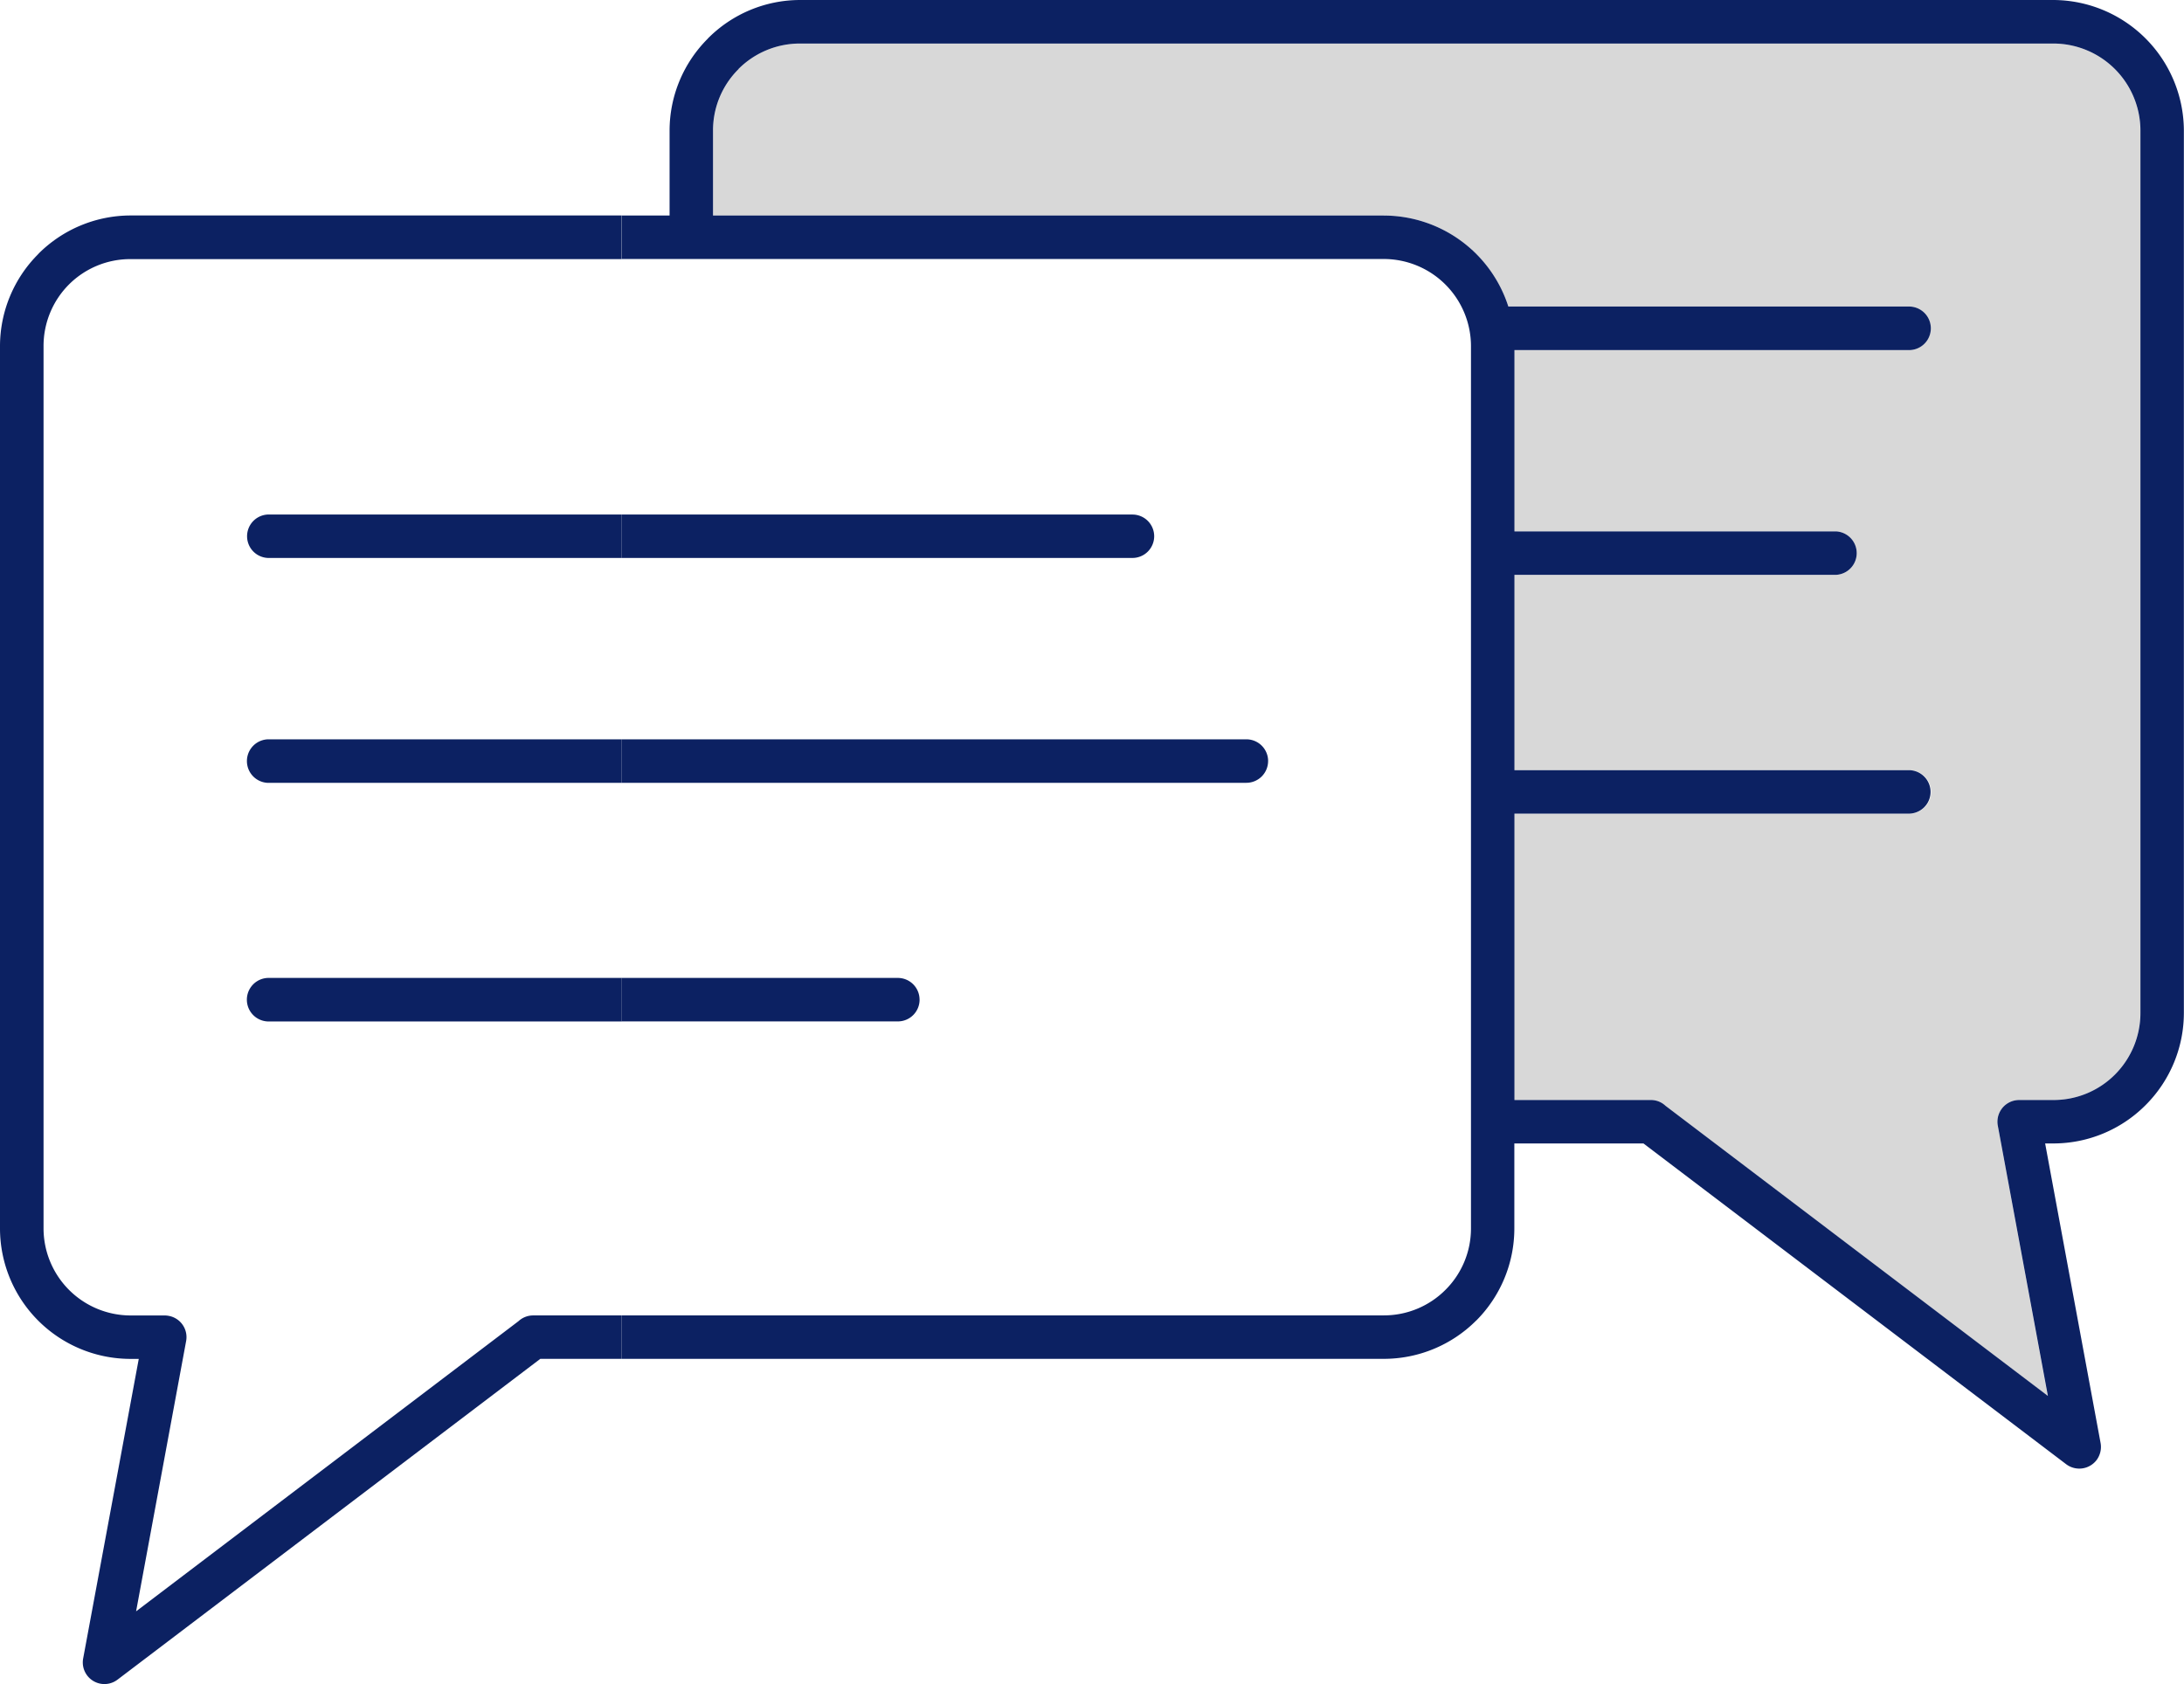 <svg xmlns="http://www.w3.org/2000/svg" width="84.205" height="64.941" viewBox="0 0 84.205 64.941">
  <g id="Group_1213" data-name="Group 1213" transform="translate(6471.584 22818.984)">
    <path id="Path_1405" data-name="Path 1405" d="M45.972,11.076H61.448a.84.84,0,0,1,0,1.679H46.2v6.991H58.592a.84.84,0,0,1,0,1.679H46.2v7.532H61.437a.837.837,0,1,1,0,1.674H46.2V41.675h5.258a.817.817,0,0,1,.566.223l14.745,11.19L64.842,42.663a.838.838,0,0,1,.672-.973,1.072,1.072,0,0,1,.149-.014h1.325a3.341,3.341,0,0,0,2.372-.984h0a3.362,3.362,0,0,0,.979-2.372V4.288A3.36,3.36,0,0,0,66.988.935H18.663a3.344,3.344,0,0,0-2.369.979l0,.007a3.331,3.331,0,0,0-.982,2.367V7.567H41.173a5.055,5.055,0,0,1,4.8,3.509" transform="translate(-6459.402 -22818.24)" fill="#d8d8d8"/>
    <path id="Path_1406" data-name="Path 1406" d="M6.124,15.876a.84.84,0,0,0,0,1.679H19.765V15.876Z" transform="translate(-6467.377 -22806.35)" fill="#0c2162"/>
    <path id="Path_1407" data-name="Path 1407" d="M6.126,11.048a.838.838,0,0,0,0,1.675H19.763V11.048Z" transform="translate(-6467.375 -22810.191)" fill="#0c2162"/>
    <path id="Path_1408" data-name="Path 1408" d="M6.123,21a.84.84,0,0,0,0,1.679H19.767V21Z" transform="translate(-6467.378 -22802.273)" fill="#0c2162"/>
    <path id="Path_1409" data-name="Path 1409" d="M20.558,47.045a.833.833,0,0,0-.567.221L5.247,58.456,7.176,48.035a.833.833,0,0,0-.67-.973.88.88,0,0,0-.151-.016H5.032a3.36,3.36,0,0,1-3.353-3.358V9.66a3.355,3.355,0,0,1,.979-2.37l0,0a3.343,3.343,0,0,1,2.37-.979h18.94V4.628H5.032A5.03,5.03,0,0,0,1.487,6.1l-.007.011h0l0,0A5.027,5.027,0,0,0,0,9.66V43.687a5.034,5.034,0,0,0,5.032,5.034H5.35L3.206,60.275h0a.834.834,0,0,0,1.325.815l16.3-12.37h3.141V47.045Z" transform="translate(-6471.584 -22815.303)" fill="#0c2162"/>
    <path id="Path_1410" data-name="Path 1410" d="M24.831,21.839A.838.838,0,0,0,23.995,21H13.349v1.677H23.995a.838.838,0,0,0,.837-.84" transform="translate(-6460.961 -22802.273)" fill="#0c2162"/>
    <path id="Path_1411" data-name="Path 1411" d="M33.877,11.886a.838.838,0,0,0-.837-.837H13.349v1.674H33.04a.838.838,0,0,0,.837-.837" transform="translate(-6460.961 -22810.191)" fill="#0c2162"/>
    <path id="Path_1412" data-name="Path 1412" d="M46.287,50.929l0,0a5.031,5.031,0,0,0,1.474-3.556V44.094h4.978l16.3,12.371a.84.84,0,0,0,1.171-.162.849.849,0,0,0,.154-.657L68.226,44.094h.321a5.018,5.018,0,0,0,3.55-1.476h0a5.03,5.03,0,0,0,1.478-3.556V5.032A5.052,5.052,0,0,0,68.548,0H20.221a5.012,5.012,0,0,0-3.552,1.482h0l-.005.009a5.012,5.012,0,0,0-1.473,3.541V8.311H13.35V9.988H42.731a3.363,3.363,0,0,1,3.358,3.355V47.37a3.338,3.338,0,0,1-.984,2.37l0,0a3.346,3.346,0,0,1-2.372.984H13.35V52.4H42.731a5.031,5.031,0,0,0,3.556-1.474M42.731,8.311H16.866V5.032a3.326,3.326,0,0,1,.984-2.367l0-.007a3.343,3.343,0,0,1,2.367-.979H68.548A3.36,3.36,0,0,1,71.9,5.032V39.063a3.362,3.362,0,0,1-.979,2.372h0a3.34,3.34,0,0,1-2.37.984H67.223a1.023,1.023,0,0,0-.149.014.837.837,0,0,0-.673.973L68.332,53.83,53.589,42.642a.817.817,0,0,0-.567-.223H47.765V31.375H63A.838.838,0,0,0,63,29.7H47.765V22.168H60.151a.839.839,0,0,0,0-1.677H47.765V13.5H63.008a.84.84,0,0,0,0-1.679H47.53a5.049,5.049,0,0,0-4.8-3.509" transform="translate(-6460.959 -22818.984)" fill="#0c2162"/>
    <path id="Path_1413" data-name="Path 1413" d="M38.27,16.713a.838.838,0,0,0-.84-.837H13.349v1.677h24.08a.839.839,0,0,0,.84-.84" transform="translate(-6460.961 -22806.35)" fill="#0c2162"/>
  </g>
</svg>
